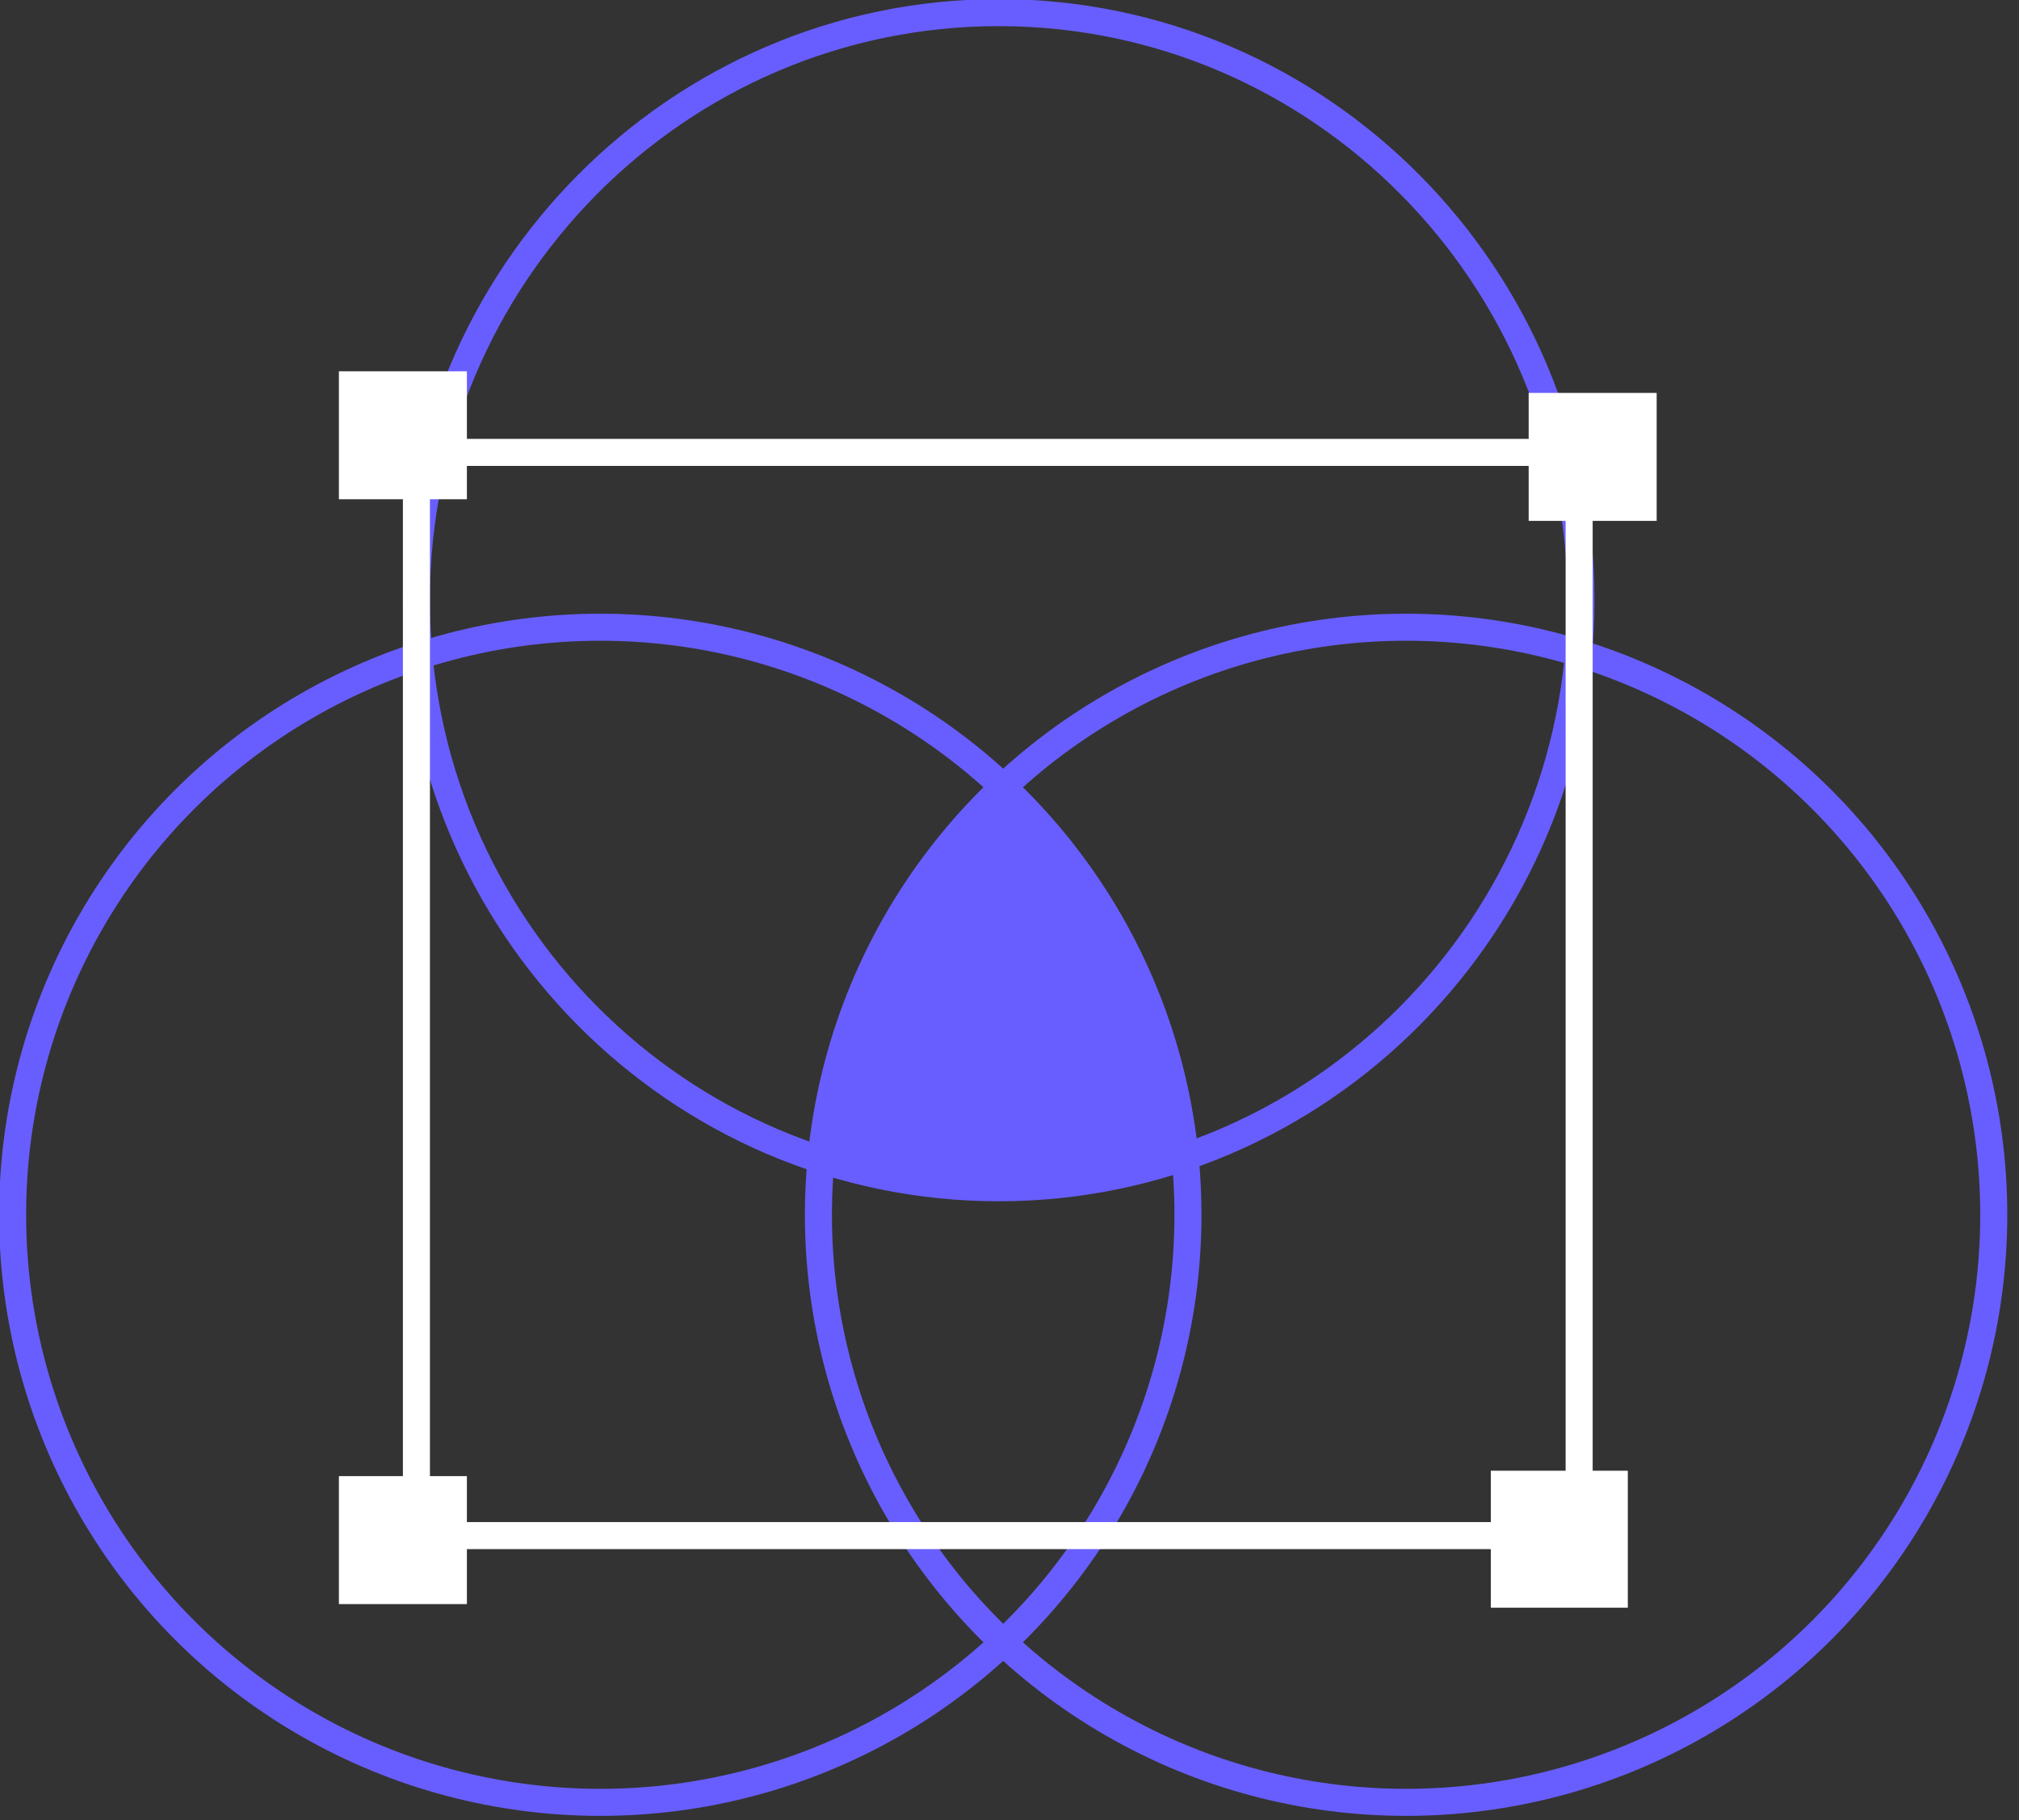 <?xml version="1.0" encoding="utf-8"?>
<!-- Generator: Adobe Illustrator 28.3.0, SVG Export Plug-In . SVG Version: 6.00 Build 0)  -->
<svg version="1.1" id="Layer_1" xmlns="http://www.w3.org/2000/svg" xmlns:xlink="http://www.w3.org/1999/xlink" x="0px" y="0px"
	 viewBox="0 0 112 101" style="enable-background:new 0 0 112 101;" xml:space="preserve">
<rect x="0" y="0" width="112" height="101" fill="#333333" stroke="none"/>
<style type="text/css">
	.st0{fill:#685EFF;}
	.st1{fill:none;stroke:#685EFF;stroke-width:1.5;}
	.st2{fill:none;stroke:#FFFFFF;stroke-width:1.5;}
	.st3{fill:#FFFFFF;}
</style>
<path class="st0" d="M58.5,66l-13.8-1.2l4-12.1l6.3-9.1l3.4,2.4l5.7,9.7l2.3,9.1L58.5,66z"/>
<circle class="st1" cx="33.3" cy="67.4" r="32.6"/>
<circle class="st1" cx="78" cy="67.4" r="32.6"/>
<path class="st1" d="M55.4,0.7c17.8,0,32.3,14.6,32.3,32.6c0,18-14.5,32.6-32.3,32.6c-17.8,0-32.3-14.6-32.3-32.6
	C23.1,15.3,37.6,0.7,55.4,0.7z"/>
<rect x="23.1" y="25.1" class="st2" width="64.5" height="60.1"/>
<rect x="84.8" y="21.8" class="st3" width="7.1" height="7.1"/>
<rect x="82.7" y="81.6" class="st3" width="7.6" height="7.6"/>
<rect x="18.8" y="20.6" class="st3" width="7.1" height="7.1"/>
<rect x="18.8" y="81.9" class="st3" width="7.1" height="7.1"/>
</svg>
